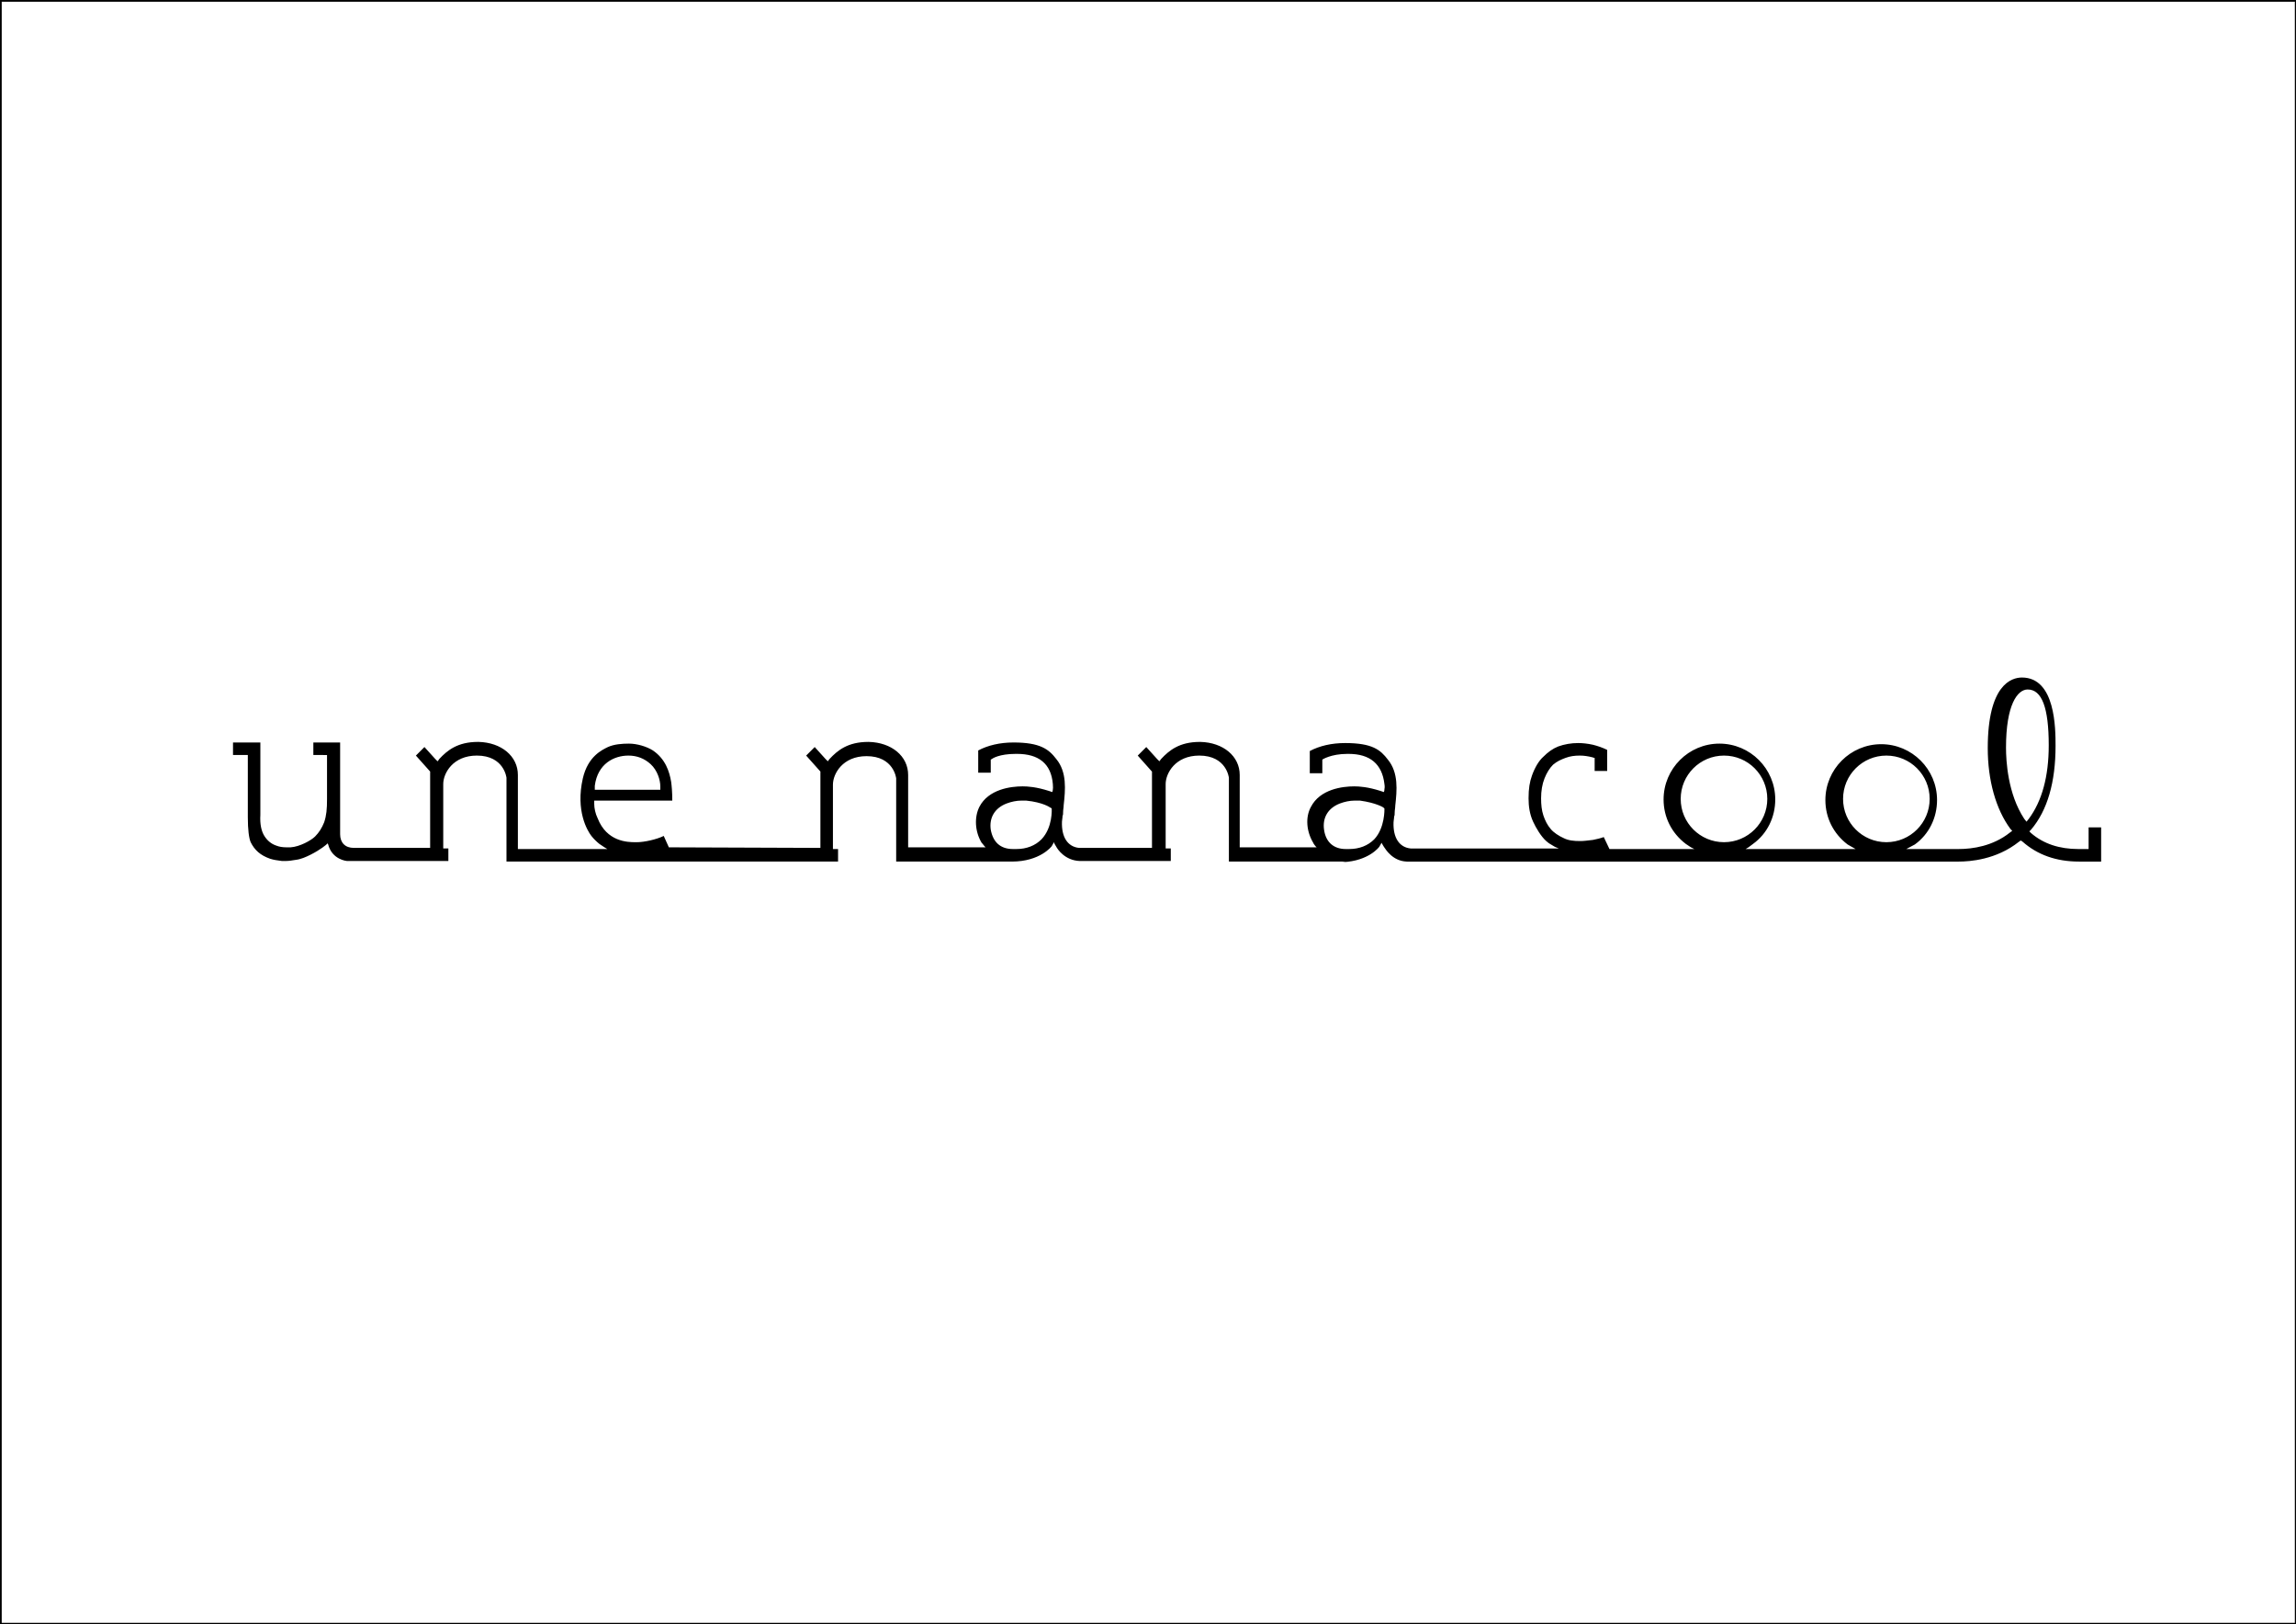 <?xml version="1.0" encoding="utf-8"?>
<!-- Generator: Adobe Illustrator 23.0.2, SVG Export Plug-In . SVG Version: 6.00 Build 0)  -->
<svg version="1.1" id="レイヤー_1" xmlns="http://www.w3.org/2000/svg" xmlns:xlink="http://www.w3.org/1999/xlink" x="0px"
	 y="0px" viewBox="0 0 403 285" width="403" height="285" style="enable-background:new 0 0 403 285;" xml:space="preserve">
<rect x="0" y="0" width="403" height="285" fill="#808080" stroke="none"/>
<style type="text/css">
	.st0{fill:#FFFFFF;}
</style>
<g>
	<rect x="0.2" y="0.2" class="st0" width="402.8" height="284.8"/>
	<path d="M403.1,285.1H0V0h403.1V285.1z M0.3,284.8h402.5V0.3H0.3V284.8z"/>
</g>
<path d="M236,151.2c0,0-0.1,0-0.1,0l-0.1,0l-20.1,0v-14.6l0-0.1c0,0-0.4-3.9-5.2-3.9c-4.2,0-5.9,3.1-5.9,5c0,0.9,0,7.9,0,10.9l0,0.4
	l0.9,0v2.2l-16,0l0,0c-2.6-0.1-3.9-2.1-4.1-2.5l-0.3-0.5l-0.1-0.3l-0.4,0.7c0,0-2,2.7-7,2.7c0,0-0.1,0-0.1,0l-0.1,0l-20.1,0v-14.5
	l0-0.1c0,0-0.4-3.9-5.2-3.9c-4.2,0-5.9,3.1-5.9,5c0,0.9,0,11.3,0,11.3l0.9,0v2.2l-58.2,0v-14.6l0-0.1c0,0-0.4-3.9-5.2-3.9
	c-4.2,0-5.9,3.1-5.9,5c0,1,0,11.3,0,11.3l0.9,0v2.2H60.9l0,0c0,0-2.6-0.2-3.3-2.9l-0.1-0.2l-0.2,0.2c0,0-1,0.9-2.8,1.8
	c-0.8,0.4-1.7,0.8-2.6,0.9c-0.6,0.1-1.2,0.2-1.8,0.2c-0.2,0-0.4,0-0.6,0c-0.8-0.1-1.5-0.2-2.1-0.4c-1.7-0.6-2.7-1.5-3.4-2.9
	c-0.3-0.7-0.5-2.2-0.5-4.4v-10.4l0-0.5l-2.6,0v-2.2h4.8v12.7c-0.1,1.7,0.2,2.9,0.7,3.7c0.5,0.8,1.2,1.4,2.1,1.7
	c0.5,0.2,1.1,0.3,1.8,0.3c0.2,0,0.4,0,0.7,0c1.6-0.1,3.6-1.2,4.3-1.9c0.7-0.7,1.2-1.5,1.6-2.5c0.4-1.2,0.5-2.3,0.5-4.1v-7.2l0-0.5
	H55v-2.2h4.7v16.1c0,1.5,0.9,2.4,2.4,2.4l13.4,0l0-13.4l-2.5-2.8l1.5-1.5l1.9,2.1l0.4,0.4l0.1-0.1l0.2-0.3c1.4-1.5,3.2-3,6.8-3
	l0.1,0c4,0.1,6.9,2.5,6.9,5.8V149l15.7,0l-0.5-0.3l-0.9-0.6c-0.5-0.4-1-0.9-1.4-1.4c-0.7-0.9-2.8-4.4-1.5-10.1
	c0.9-3.9,3.4-5,4.4-5.5c1.1-0.5,2.5-0.6,3.7-0.6c1.4,0,3.1,0.5,4.2,1.2c2.2,1.5,2.9,3.7,3.2,5.5c0.1,0.7,0.2,1.8,0.2,3.3h-13.7
	l0,0.2l0,0.3l0,0.1c0,0.7,0.2,1.7,0.6,2.5c1.6,4.1,5.2,4.2,6.6,4.2l0.3,0c1.3,0,3.5-0.5,4.7-1.1l0.9,2l26.6,0.1l0-13.4l-2.5-2.8
	l1.5-1.5l1.9,2.1l0.4,0.4l0.3-0.4c1.4-1.5,3.2-3,6.8-3l0.1,0c4,0.1,6.9,2.5,6.9,5.8l0,12.7l13.6,0l-0.2-0.2l-0.4-0.5
	c0,0-0.1-0.1-0.1-0.1c-1.2-2-1.3-4.5-0.4-6.3c1.6-3.1,5.5-3.6,7.6-3.6c0.9,0,2.4,0.1,4.6,0.8l0.6,0.2c0,0,0.2-0.4,0.1-1.4
	c-0.3-3.6-2.5-5.3-6.3-5.3l-0.2,0c-2.9,0-4.1,0.8-4.2,0.9l-0.2,0.1v2.3h-2.2v-3.9c1.7-0.9,3.8-1.4,6.2-1.4c4.7,0,6.2,1.2,7.5,2.9
	c1.9,2.3,1.6,5.4,1.3,8.1c0,0.4-0.1,0.8-0.1,1.2c0,0.3,0,0.5-0.1,0.7c0,0.4-0.1,0.7-0.1,1c-0.1,2.7,1,4.4,3,4.6l12.8,0l0-13.4
	l-0.1-0.1l-2.4-2.7l1.5-1.5l1.9,2.1l0.4,0.4l0.3-0.4c1.4-1.5,3.2-3,6.8-3l0.1,0c4,0.1,6.9,2.5,6.9,5.8l0,12.5l0,0.2l13.5,0l-0.2-0.2
	c0,0-0.4-0.5-0.4-0.6c-1.2-2-1.4-4.5-0.4-6.3c1.6-3.1,5.5-3.6,7.6-3.6c0.9,0,2.4,0.1,4.6,0.8l0.6,0.2c0,0,0.1-0.2,0.1-0.5
	c0.1-0.4,0-0.9,0-0.9c-0.4-3.5-2.5-5.3-6.3-5.3l-0.2,0c-2.9,0-4.4,1-4.4,1l0,0.3v2.1h-2.2v-3.9c1.7-0.9,3.8-1.4,6.2-1.4
	c4.8,0,6.2,1.2,7.5,2.9c1.9,2.3,1.6,5.4,1.3,8.1c0,0.4-0.1,0.8-0.1,1.2c0,0.3,0,0.5-0.1,0.7c0,0.4-0.1,0.7-0.1,1
	c-0.1,2.7,1,4.4,3,4.6l26,0l-0.7-0.3l-1-0.6c-0.1-0.1-0.3-0.2-0.5-0.4c-0.9-0.8-1.8-2.3-2.3-3.4c-0.6-1.3-0.8-2.7-0.8-4.1
	c0-1.7,0.2-2.9,0.6-4c0.5-1.4,1.2-2.6,2-3.3c0.8-0.8,1.6-1.4,2.6-1.8c1.1-0.4,2.3-0.6,3.5-0.6c0.8,0,1.7,0.1,2.6,0.3
	c0.8,0.2,1.7,0.5,2.5,0.9v3.7h-2.2v-2l0-0.3l-0.1,0l-0.3-0.1c-0.8-0.2-1.5-0.3-2.2-0.3c-0.9,0-1.7,0.1-2.5,0.4
	c-0.8,0.3-1.5,0.6-2.2,1.2c-0.6,0.6-1.1,1.4-1.5,2.4c-0.4,1-0.6,2.2-0.6,3.5c0,1.1,0.1,2.1,0.4,3c0.3,0.9,0.7,1.7,1.3,2.4
	c0.5,0.6,1.4,1.2,2.3,1.6c0.8,0.4,1.7,0.5,2.9,0.5c0.6,0,1.3-0.1,2.2-0.2c0.5-0.1,1.4-0.3,1.9-0.5l1,2.1h14.9l-0.6-0.3l-0.9-0.6
	c-2.5-1.9-3.9-4.7-3.9-7.8c0-5.4,4.4-9.8,9.8-9.8c5.4,0,9.8,4.4,9.8,9.8c0,3.1-1.4,6-3.9,7.8l-0.8,0.6l-0.5,0.3h19.3
	c0,0-0.7-0.4-1.4-0.8c-2.5-1.9-3.9-4.7-3.9-7.8c0-5.4,4.4-9.8,9.8-9.8c5.4,0,9.8,4.4,9.8,9.8c0,3.1-1.4,6-3.9,7.8l-1.5,0.8h6.6
	c0,0,0.3,0,2.6,0c2.4,0,6-0.5,9-2.9l0.4-0.3l-0.3-0.3c-2.6-3.5-4-8.6-4-14.2c0-11.2,4.2-12.4,6-12.4c5.9,0,5.9,9,5.9,12
	c0,6.3-1.4,11.3-4.3,14.7l-0.3,0.3l0.3,0.3c2.2,1.9,5,2.8,8.3,2.8h1.3l0.3,0l0.2,0v-3.8h2.2v6h-3.9c-4,0-7.3-1.2-9.9-3.5l-0.3-0.2
	l-0.3,0.2c-4,3.2-8.7,3.5-10.6,3.5c-1,0-1.5,0-1.9,0l0,0c-0.1,0-0.5,0-0.5,0l0,0h-94.5l0,0c-2.4-0.1-3.6-2-4-2.6l-0.3-0.5l-0.1-0.2
	l-0.4,0.7c0,0-1.8,2.5-6.4,2.7l-0.1,0C236.3,151.2,236.1,151.2,236,151.2z M179.3,140.5c-0.9,0-1.8,0.2-2.6,0.5
	c-2.1,0.8-3.1,2.5-2.8,4.6c0.4,2.2,1.7,3.4,3.9,3.4l0.6,0c1.8,0,3.3-0.6,4.4-1.7c2-2.1,1.8-5.3,1.8-5.4l-0.1-0.1l-0.2-0.1
	c0,0-1.2-0.9-4.2-1.2C179.9,140.5,179.6,140.5,179.3,140.5z M237.8,140.5c-0.9,0-1.8,0.2-2.6,0.5c-2.1,0.8-3.1,2.5-2.8,4.6
	c0.3,2.2,1.7,3.4,3.8,3.4l0.6,0c1.8,0,3.3-0.6,4.4-1.7c1.9-2,1.8-5.3,1.8-5.4l-0.1-0.1l-0.1-0.1c0,0-1.2-0.8-4.1-1.2
	C238.3,140.5,238.1,140.5,237.8,140.5z M331.1,132.6c-4.2,0-7.6,3.4-7.6,7.6s3.4,7.6,7.6,7.6c4.2,0,7.6-3.4,7.6-7.6
	S335.3,132.6,331.1,132.6z M302.6,132.6c-4.2,0-7.6,3.4-7.6,7.6s3.4,7.6,7.6,7.6c4.2,0,7.6-3.4,7.6-7.6S306.8,132.6,302.6,132.6z
	 M355.9,121c-1.8,0-3.8,2.7-3.8,10.2c0,2.3,0.3,8.1,3.2,12.5l0.4,0.5l0.4-0.5c2.3-3.1,3.5-7.4,3.5-12.9
	C359.6,124.2,358.4,121,355.9,121z M110.3,132.6c-2.5,0-5.4,1.4-5.9,5.3l0,0.1l0,0.4l0,0.2h11.5l0-0.2l0-0.4c0-1.1-0.5-2.8-1.7-3.9
	C113.1,133.1,111.8,132.6,110.3,132.6z"/>
</svg>
